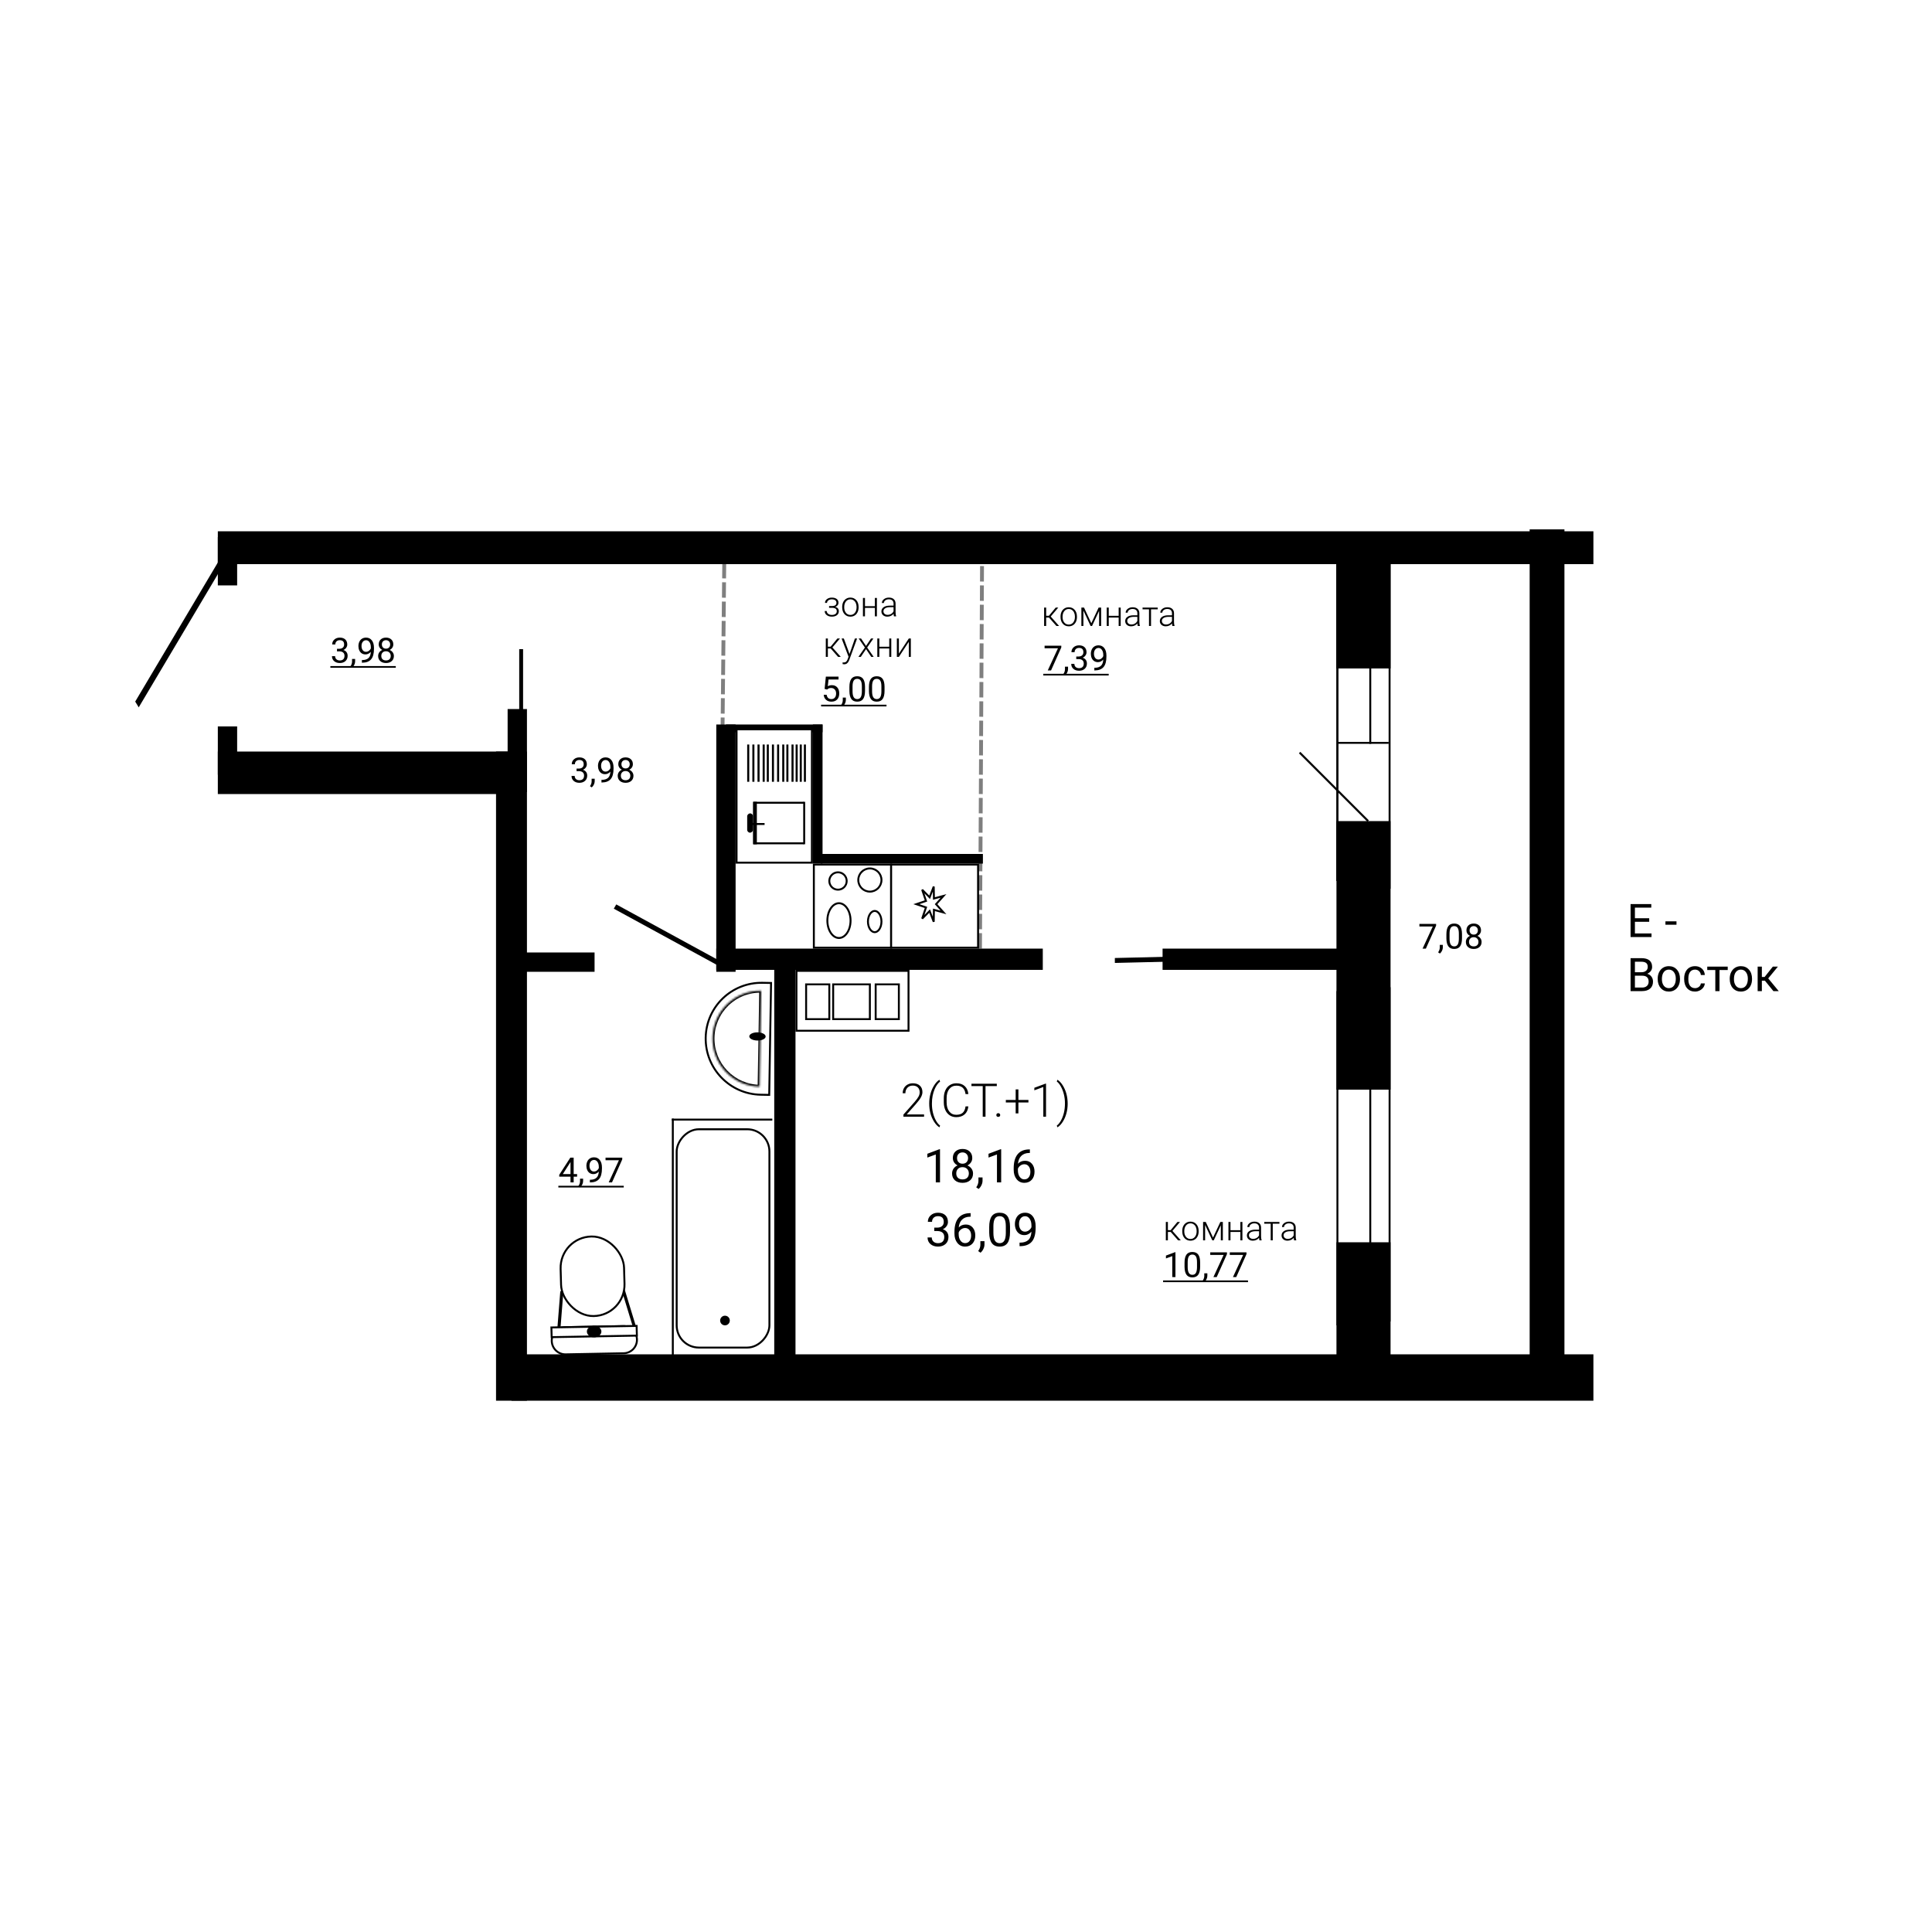 <?xml version="1.0" encoding="UTF-8"?> <svg xmlns="http://www.w3.org/2000/svg" width="1000" height="1000" viewBox="0 0 1000 1000" fill="none"> <rect width="1000" height="1000" fill="white"></rect> <rect x="824.747" y="701" width="24" height="560" transform="rotate(90 824.747 701)" fill="black"></rect> <rect x="264.747" y="389" width="22" height="152" transform="rotate(90 264.747 389)" fill="black"></rect> <rect x="824.747" y="275" width="17" height="712" transform="rotate(90 824.747 275)" fill="black"></rect> <rect x="272.747" y="725" width="16" height="336" transform="rotate(-180 272.747 725)" fill="black"></rect> <rect x="809.747" y="724" width="18" height="450" transform="rotate(-180 809.747 724)" fill="black"></rect> <rect x="691.747" y="643" width="28" height="61" fill="black"></rect> <rect x="691.747" y="425" width="28" height="139" fill="black"></rect> <rect x="691.747" y="281" width="28" height="65" fill="black"></rect> <rect x="307.747" y="493" width="10" height="43" transform="rotate(90 307.747 493)" fill="black"></rect> <rect x="272.747" y="410" width="10" height="43" transform="rotate(-180 272.747 410)" fill="black"></rect> <rect x="122.747" y="303" width="10" height="25" transform="rotate(-180 122.747 303)" fill="black"></rect> <rect x="122.747" y="401" width="10" height="25" transform="rotate(-180 122.747 401)" fill="black"></rect> <rect x="539.747" y="491" width="11" height="169" transform="rotate(90 539.747 491)" fill="black"></rect> <rect x="698.747" y="491" width="11" height="97" transform="rotate(90 698.747 491)" fill="black"></rect> <rect x="411.747" y="714" width="11" height="221" transform="rotate(-180 411.747 714)" fill="black"></rect> <rect x="380.747" y="503" width="10" height="128" transform="rotate(-180 380.747 503)" fill="black"></rect> <rect width="3.5" height="92.263" transform="matrix(-0.52 -0.854 -0.511 0.86 118.95 286.778)" fill="black"></rect> <rect width="1" height="172" transform="matrix(1 1.12401e-07 7.15277e-08 -1 691.747 456)" fill="black"></rect> <rect width="1" height="172" transform="matrix(1 1.12401e-07 7.15277e-08 -1 691.747 456)" fill="black"></rect> <rect width="1" height="173" transform="matrix(1 1.12401e-07 7.15277e-08 -1 718.747 460)" fill="black"></rect> <rect width="1" height="90" transform="matrix(1 1.12401e-07 7.15277e-08 -1 708.747 385)" fill="black"></rect> <rect width="1" height="26" transform="matrix(-1.31134e-07 1 1 9.02612e-08 692.747 384)" fill="black"></rect> <rect width="1.059" height="50.16" transform="matrix(-0.707 0.707 0.707 0.707 673.063 389.156)" fill="black"></rect> <rect width="2" height="49" transform="matrix(-1 0 4.21469e-08 1 270.747 336)" fill="black"></rect> <rect width="1" height="173" transform="matrix(1 1.12401e-07 7.15277e-08 -1 718.747 684)" fill="black"></rect> <rect width="1" height="173" transform="matrix(1 1.12401e-07 7.15277e-08 -1 708.747 682)" fill="black"></rect> <rect width="1" height="173" transform="matrix(1 1.12401e-07 7.15277e-08 -1 691.747 686)" fill="black"></rect> <line opacity="0.5" x1="507.24" y1="490.997" x2="508.298" y2="291.99" stroke="black" stroke-width="2" stroke-dasharray="8 2"></line> <line opacity="0.5" x1="373.863" y1="389.372" x2="374.921" y2="286.692" stroke="black" stroke-width="2" stroke-dasharray="8 2"></line> <rect width="5" height="84" transform="matrix(-1.01106e-07 1 1 1.76873e-07 424.747 442)" fill="black"></rect> <rect width="5" height="72" transform="matrix(-1 0 -8.42937e-08 1 425.747 375)" fill="black"></rect> <rect width="4" height="50" transform="matrix(4.37114e-08 1 1 4.05823e-08 375.747 375)" fill="black"></rect> <ellipse cx="392.065" cy="536.461" rx="2.117" ry="4.234" transform="rotate(90.505 392.065 536.461)" fill="black"></ellipse> <path d="M399.1 508.78L398.147 566.709L393.748 566.627C377.752 566.326 364.998 553.114 365.261 537.118C365.524 521.121 378.705 508.396 394.701 508.697L399.1 508.78Z" stroke="black"></path> <mask id="path-35-inside-1" fill="white"> <path d="M393.156 562.492C389.905 562.431 386.695 561.728 383.712 560.423C380.728 559.118 378.029 557.237 375.767 554.887C373.506 552.537 371.727 549.764 370.532 546.726C369.338 543.689 368.75 540.446 368.804 537.184C368.858 533.921 369.551 530.703 370.845 527.712C372.139 524.722 374.008 522.017 376.345 519.754C378.682 517.49 381.442 515.711 384.467 514.519C387.491 513.327 390.722 512.745 393.973 512.806L393.565 537.649L393.156 562.492Z"></path> </mask> <path d="M393.156 562.492C389.905 562.431 386.695 561.728 383.712 560.423C380.728 559.118 378.029 557.237 375.767 554.887C373.506 552.537 371.727 549.764 370.532 546.726C369.338 543.689 368.75 540.446 368.804 537.184C368.858 533.921 369.551 530.703 370.845 527.712C372.139 524.722 374.008 522.017 376.345 519.754C378.682 517.49 381.442 515.711 384.467 514.519C387.491 513.327 390.722 512.745 393.973 512.806L393.565 537.649L393.156 562.492Z" stroke="black" stroke-width="2" mask="url(#path-35-inside-1)"></path> <circle cx="375.247" cy="683.5" r="2.5" transform="rotate(-180 375.247 683.5)" fill="black"></circle> <rect x="0.5" y="-0.5" width="48" height="113" rx="11.5" transform="matrix(1 2.10387e-07 1.42265e-07 -1 349.747 697)" stroke="black"></rect> <rect width="1" height="125" transform="matrix(1 1.70614e-07 1.76688e-07 -1 347.747 704)" fill="black"></rect> <rect width="1" height="52" transform="matrix(4.37114e-08 1 1 -4.37114e-08 347.747 579)" fill="black"></rect> <path d="M285.588 694.116C285.484 690.234 288.547 687.026 292.43 686.952L322.472 686.376C326.354 686.301 329.587 689.388 329.691 693.27C329.795 697.152 326.732 700.36 322.85 700.434L292.808 701.01C288.925 701.084 285.693 697.998 285.588 694.116Z" fill="white" stroke="black"></path> <rect width="1.6" height="19.439" transform="matrix(-0.997 -0.083 0.079 -0.997 290.073 687.803)" fill="black"></rect> <rect width="1.592" height="19.539" transform="matrix(-0.963 0.271 -0.292 -0.957 329.16 686.53)" fill="black"></rect> <rect x="0.486" y="-0.509" width="5.025" height="44.111" transform="matrix(-0.028 -1 1 -0.018 286.065 692.586)" fill="white" stroke="black"></rect> <rect x="0.514" y="0.491" width="32.833" height="41.178" rx="16.417" transform="matrix(1 -0.018 0.028 1 289.186 639.824)" fill="white" stroke="black"></rect> <ellipse rx="3.759" ry="3.013" transform="matrix(1 -0.018 0.028 1 307.523 689.197)" fill="black"></ellipse> <rect width="2.548" height="62.985" transform="matrix(-0.5 0.866 0.878 0.479 318.975 468.124)" fill="black"></rect> <rect width="2.548" height="62.985" transform="matrix(4.37114e-08 1 1 -0.024 577.045 495.864)" fill="black"></rect> <rect x="470.247" y="502.5" width="31" height="58" transform="rotate(90 470.247 502.5)" fill="white" stroke="black"></rect> <rect x="429.247" y="509.5" width="18" height="12" transform="rotate(90 429.247 509.5)" fill="white" stroke="black"></rect> <rect x="465.247" y="509.5" width="18" height="12" transform="rotate(90 465.247 509.5)" fill="white" stroke="black"></rect> <rect x="450.247" y="509.5" width="18" height="19" transform="rotate(90 450.247 509.5)" fill="white" stroke="black"></rect> <rect x="461.247" y="447.5" width="43" height="40" transform="rotate(90 461.247 447.5)" fill="white" stroke="black"></rect> <path d="M450.247 461.5C446.933 461.5 444.247 458.814 444.247 455.5C444.247 452.186 446.933 449.5 450.247 449.5C453.561 449.5 456.247 452.186 456.247 455.5C456.247 458.814 453.561 461.5 450.247 461.5Z" fill="white"></path> <path d="M450.247 461.5C446.933 461.5 444.247 458.814 444.247 455.5C444.247 452.186 446.933 449.5 450.247 449.5C453.561 449.5 456.247 452.186 456.247 455.5C456.247 458.814 453.561 461.5 450.247 461.5Z" fill="white"></path> <path d="M450.247 461.5C446.933 461.5 444.247 458.814 444.247 455.5C444.247 452.186 446.933 449.5 450.247 449.5C453.561 449.5 456.247 452.186 456.247 455.5C456.247 458.814 453.561 461.5 450.247 461.5Z" fill="white"></path> <path d="M450.247 461.5C446.933 461.5 444.247 458.814 444.247 455.5C444.247 452.186 446.933 449.5 450.247 449.5C453.561 449.5 456.247 452.186 456.247 455.5C456.247 458.814 453.561 461.5 450.247 461.5Z" fill="white"></path> <path d="M450.247 461.5C446.933 461.5 444.247 458.814 444.247 455.5C444.247 452.186 446.933 449.5 450.247 449.5C453.561 449.5 456.247 452.186 456.247 455.5C456.247 458.814 453.561 461.5 450.247 461.5Z" fill="white"></path> <path d="M450.247 461.5C446.933 461.5 444.247 458.814 444.247 455.5C444.247 452.186 446.933 449.5 450.247 449.5C453.561 449.5 456.247 452.186 456.247 455.5C456.247 458.814 453.561 461.5 450.247 461.5Z" stroke="black"></path> <path d="M433.747 460.5C431.262 460.5 429.247 458.485 429.247 456C429.247 453.515 431.262 451.5 433.747 451.5C436.232 451.5 438.247 453.515 438.247 456C438.247 458.485 436.232 460.5 433.747 460.5Z" fill="white"></path> <path d="M433.747 460.5C431.262 460.5 429.247 458.485 429.247 456C429.247 453.515 431.262 451.5 433.747 451.5C436.232 451.5 438.247 453.515 438.247 456C438.247 458.485 436.232 460.5 433.747 460.5Z" fill="white"></path> <path d="M433.747 460.5C431.262 460.5 429.247 458.485 429.247 456C429.247 453.515 431.262 451.5 433.747 451.5C436.232 451.5 438.247 453.515 438.247 456C438.247 458.485 436.232 460.5 433.747 460.5Z" fill="white"></path> <path d="M433.747 460.5C431.262 460.5 429.247 458.485 429.247 456C429.247 453.515 431.262 451.5 433.747 451.5C436.232 451.5 438.247 453.515 438.247 456C438.247 458.485 436.232 460.5 433.747 460.5Z" fill="white"></path> <path d="M433.747 460.5C431.262 460.5 429.247 458.485 429.247 456C429.247 453.515 431.262 451.5 433.747 451.5C436.232 451.5 438.247 453.515 438.247 456C438.247 458.485 436.232 460.5 433.747 460.5Z" fill="white"></path> <path d="M433.747 460.5C431.262 460.5 429.247 458.485 429.247 456C429.247 453.515 431.262 451.5 433.747 451.5C436.232 451.5 438.247 453.515 438.247 456C438.247 458.485 436.232 460.5 433.747 460.5Z" stroke="black"></path> <path d="M452.747 482.5C451.862 482.5 450.999 481.962 450.335 480.965C449.673 479.972 449.247 478.572 449.247 477C449.247 475.428 449.673 474.028 450.335 473.035C450.999 472.038 451.862 471.5 452.747 471.5C453.632 471.5 454.495 472.038 455.159 473.035C455.821 474.028 456.247 475.428 456.247 477C456.247 478.572 455.821 479.972 455.159 480.965C454.495 481.962 453.632 482.5 452.747 482.5Z" fill="white"></path> <path d="M452.747 482.5C451.862 482.5 450.999 481.962 450.335 480.965C449.673 479.972 449.247 478.572 449.247 477C449.247 475.428 449.673 474.028 450.335 473.035C450.999 472.038 451.862 471.5 452.747 471.5C453.632 471.5 454.495 472.038 455.159 473.035C455.821 474.028 456.247 475.428 456.247 477C456.247 478.572 455.821 479.972 455.159 480.965C454.495 481.962 453.632 482.5 452.747 482.5Z" fill="white"></path> <path d="M452.747 482.5C451.862 482.5 450.999 481.962 450.335 480.965C449.673 479.972 449.247 478.572 449.247 477C449.247 475.428 449.673 474.028 450.335 473.035C450.999 472.038 451.862 471.5 452.747 471.5C453.632 471.5 454.495 472.038 455.159 473.035C455.821 474.028 456.247 475.428 456.247 477C456.247 478.572 455.821 479.972 455.159 480.965C454.495 481.962 453.632 482.5 452.747 482.5Z" fill="white"></path> <path d="M452.747 482.5C451.862 482.5 450.999 481.962 450.335 480.965C449.673 479.972 449.247 478.572 449.247 477C449.247 475.428 449.673 474.028 450.335 473.035C450.999 472.038 451.862 471.5 452.747 471.5C453.632 471.5 454.495 472.038 455.159 473.035C455.821 474.028 456.247 475.428 456.247 477C456.247 478.572 455.821 479.972 455.159 480.965C454.495 481.962 453.632 482.5 452.747 482.5Z" fill="white"></path> <path d="M452.747 482.5C451.862 482.5 450.999 481.962 450.335 480.965C449.673 479.972 449.247 478.572 449.247 477C449.247 475.428 449.673 474.028 450.335 473.035C450.999 472.038 451.862 471.5 452.747 471.5C453.632 471.5 454.495 472.038 455.159 473.035C455.821 474.028 456.247 475.428 456.247 477C456.247 478.572 455.821 479.972 455.159 480.965C454.495 481.962 453.632 482.5 452.747 482.5Z" fill="white"></path> <path d="M452.747 482.5C451.862 482.5 450.999 481.962 450.335 480.965C449.673 479.972 449.247 478.572 449.247 477C449.247 475.428 449.673 474.028 450.335 473.035C450.999 472.038 451.862 471.5 452.747 471.5C453.632 471.5 454.495 472.038 455.159 473.035C455.821 474.028 456.247 475.428 456.247 477C456.247 478.572 455.821 479.972 455.159 480.965C454.495 481.962 453.632 482.5 452.747 482.5Z" stroke="black"></path> <path d="M434.247 485.5C432.665 485.5 431.178 484.563 430.064 482.935C428.951 481.309 428.247 479.036 428.247 476.5C428.247 473.964 428.951 471.691 430.064 470.065C431.178 468.437 432.665 467.5 434.247 467.5C435.829 467.5 437.317 468.437 438.431 470.065C439.543 471.691 440.247 473.964 440.247 476.5C440.247 479.036 439.543 481.309 438.431 482.935C437.317 484.563 435.829 485.5 434.247 485.5Z" fill="white"></path> <path d="M434.247 485.5C432.665 485.5 431.178 484.563 430.064 482.935C428.951 481.309 428.247 479.036 428.247 476.5C428.247 473.964 428.951 471.691 430.064 470.065C431.178 468.437 432.665 467.5 434.247 467.5C435.829 467.5 437.317 468.437 438.431 470.065C439.543 471.691 440.247 473.964 440.247 476.5C440.247 479.036 439.543 481.309 438.431 482.935C437.317 484.563 435.829 485.5 434.247 485.5Z" fill="white"></path> <path d="M434.247 485.5C432.665 485.5 431.178 484.563 430.064 482.935C428.951 481.309 428.247 479.036 428.247 476.5C428.247 473.964 428.951 471.691 430.064 470.065C431.178 468.437 432.665 467.5 434.247 467.5C435.829 467.5 437.317 468.437 438.431 470.065C439.543 471.691 440.247 473.964 440.247 476.5C440.247 479.036 439.543 481.309 438.431 482.935C437.317 484.563 435.829 485.5 434.247 485.5Z" fill="white"></path> <path d="M434.247 485.5C432.665 485.5 431.178 484.563 430.064 482.935C428.951 481.309 428.247 479.036 428.247 476.5C428.247 473.964 428.951 471.691 430.064 470.065C431.178 468.437 432.665 467.5 434.247 467.5C435.829 467.5 437.317 468.437 438.431 470.065C439.543 471.691 440.247 473.964 440.247 476.5C440.247 479.036 439.543 481.309 438.431 482.935C437.317 484.563 435.829 485.5 434.247 485.5Z" fill="white"></path> <path d="M434.247 485.5C432.665 485.5 431.178 484.563 430.064 482.935C428.951 481.309 428.247 479.036 428.247 476.5C428.247 473.964 428.951 471.691 430.064 470.065C431.178 468.437 432.665 467.5 434.247 467.5C435.829 467.5 437.317 468.437 438.431 470.065C439.543 471.691 440.247 473.964 440.247 476.5C440.247 479.036 439.543 481.309 438.431 482.935C437.317 484.563 435.829 485.5 434.247 485.5Z" fill="white"></path> <path d="M434.247 485.5C432.665 485.5 431.178 484.563 430.064 482.935C428.951 481.309 428.247 479.036 428.247 476.5C428.247 473.964 428.951 471.691 430.064 470.065C431.178 468.437 432.665 467.5 434.247 467.5C435.829 467.5 437.317 468.437 438.431 470.065C439.543 471.691 440.247 473.964 440.247 476.5C440.247 479.036 439.543 481.309 438.431 482.935C437.317 484.563 435.829 485.5 434.247 485.5Z" stroke="black"></path> <rect x="381.247" y="446.5" width="69" height="39" transform="rotate(-90 381.247 446.5)" fill="white" stroke="black"></rect> <rect x="391.747" y="437" width="2" height="22" transform="rotate(-180 391.747 437)" fill="black"></rect> <rect x="386.747" y="431" width="10" height="3" rx="1.5" transform="rotate(-90 386.747 431)" fill="black"></rect> <rect x="388.747" y="427" width="1" height="7" transform="rotate(-90 388.747 427)" fill="black"></rect> <path d="M387.814 404.649L387.814 385.357L386.747 385.357L386.747 404.649L387.814 404.649Z" fill="black"></path> <path d="M390.48 404.649L390.48 385.357L389.414 385.357L389.414 404.649L390.48 404.649Z" fill="black"></path> <path d="M393.147 404.649L393.147 385.357L392.08 385.357L392.08 404.649L393.147 404.649Z" fill="black"></path> <path d="M395.814 404.649L395.814 385.357L394.747 385.357L394.747 404.649L395.814 404.649Z" fill="black"></path> <path d="M397.947 404.649L397.947 385.357L396.88 385.357L396.88 404.649L397.947 404.649Z" fill="black"></path> <path d="M400.614 404.649L400.614 385.357L399.547 385.357L399.547 404.649L400.614 404.649Z" fill="black"></path> <path d="M403.28 404.649L403.28 385.357L402.214 385.357L402.214 404.649L403.28 404.649Z" fill="black"></path> <path d="M405.947 404.649L405.947 385.357L404.88 385.357L404.88 404.649L405.947 404.649Z" fill="black"></path> <path d="M408.08 404.649L408.08 385.357L407.014 385.357L407.014 404.649L408.08 404.649Z" fill="black"></path> <path d="M410.747 404.649L410.747 385.357L409.68 385.357L409.68 404.649L410.747 404.649Z" fill="black"></path> <path d="M412.88 404.649L412.88 385.357L411.814 385.357L411.814 404.649L412.88 404.649Z" fill="black"></path> <path d="M415.014 404.649L415.014 385.357L413.947 385.357L413.947 404.649L415.014 404.649Z" fill="black"></path> <path d="M417.147 404.649L417.147 385.357L416.08 385.357L416.08 404.649L417.147 404.649Z" fill="black"></path> <rect x="416.747" y="437" width="1" height="22" transform="rotate(-180 416.747 437)" fill="black"></rect> <rect x="390" y="437" width="1" height="26" transform="rotate(-90 390 437)" fill="black"></rect> <rect x="390" y="416" width="1" height="26" transform="rotate(-90 390 416)" fill="black"></rect> <rect x="461.247" y="447.5" width="45" height="43" fill="white" stroke="black"></rect> <path d="M479.123 465.85L477.311 460.522L480.626 463.882L481.171 464.435L481.449 463.71L483.295 458.889L483.391 464.425L483.402 465.068L484.022 464.899L488.352 463.721L484.813 467.666L484.513 468L484.813 468.334L488.352 472.279L484.022 471.101L483.402 470.932L483.391 471.575L483.295 477.111L481.449 472.29L481.171 471.565L480.626 472.118L477.311 475.478L479.123 470.15L479.285 469.675L478.809 469.515L474.313 468L478.809 466.485L479.285 466.325L479.123 465.85Z" fill="white" stroke="black"></path> <path d="M432.943 312.004C432.943 311.43 432.729 310.987 432.302 310.677C431.874 310.366 431.285 310.211 430.535 310.211C429.855 310.211 429.272 310.387 428.786 310.738C428.306 311.084 428.065 311.523 428.065 312.057L427.02 312.057C427.02 311.266 427.356 310.612 428.03 310.097C428.71 309.581 429.545 309.323 430.535 309.323C431.625 309.323 432.475 309.558 433.084 310.026C433.693 310.495 433.998 311.16 433.998 312.021C433.998 312.479 433.857 312.892 433.576 313.261C433.295 313.63 432.885 313.917 432.346 314.122C433.564 314.456 434.174 315.212 434.174 316.39C434.174 317.245 433.843 317.922 433.181 318.42C432.519 318.918 431.64 319.167 430.544 319.167C429.483 319.167 428.604 318.9 427.907 318.367C427.21 317.834 426.861 317.137 426.861 316.275L427.916 316.275C427.916 316.85 428.168 317.33 428.672 317.717C429.182 318.098 429.806 318.288 430.544 318.288C431.347 318.288 431.974 318.121 432.425 317.787C432.882 317.447 433.11 316.987 433.11 316.407C433.11 315.769 432.902 315.309 432.486 315.027C432.07 314.746 431.435 314.605 430.579 314.605L429.129 314.605L429.129 313.691L430.755 313.691C432.214 313.656 432.943 313.094 432.943 312.004ZM435.914 314.104C435.914 313.19 436.09 312.367 436.441 311.635C436.799 310.902 437.3 310.334 437.944 309.93C438.595 309.52 439.33 309.314 440.15 309.314C441.416 309.314 442.441 309.76 443.227 310.65C444.012 311.535 444.404 312.71 444.404 314.175L444.404 314.395C444.404 315.314 444.226 316.144 443.868 316.882C443.517 317.614 443.019 318.18 442.374 318.578C441.729 318.977 440.994 319.176 440.168 319.176C438.908 319.176 437.883 318.733 437.092 317.849C436.307 316.958 435.914 315.78 435.914 314.315L435.914 314.104ZM436.969 314.395C436.969 315.531 437.262 316.466 437.848 317.198C438.439 317.925 439.213 318.288 440.168 318.288C441.117 318.288 441.885 317.925 442.471 317.198C443.062 316.466 443.358 315.502 443.358 314.307L443.358 314.104C443.358 313.378 443.224 312.713 442.954 312.109C442.685 311.506 442.307 311.04 441.82 310.712C441.334 310.378 440.777 310.211 440.15 310.211C439.213 310.211 438.448 310.58 437.856 311.318C437.265 312.051 436.969 313.012 436.969 314.201L436.969 314.395ZM453.888 319L452.833 319L452.833 314.641L447.709 314.641L447.709 319L446.654 319L446.654 309.49L447.709 309.49L447.709 313.753L452.833 313.753L452.833 309.49L453.888 309.49L453.888 319ZM462.712 319C462.606 318.701 462.539 318.259 462.51 317.673C462.141 318.153 461.669 318.525 461.095 318.789C460.526 319.047 459.923 319.176 459.284 319.176C458.37 319.176 457.629 318.921 457.061 318.411C456.498 317.901 456.217 317.257 456.217 316.478C456.217 315.552 456.601 314.819 457.368 314.28C458.142 313.741 459.217 313.472 460.594 313.472L462.501 313.472L462.501 312.391C462.501 311.711 462.29 311.178 461.868 310.791C461.452 310.398 460.843 310.202 460.04 310.202C459.308 310.202 458.701 310.39 458.221 310.765C457.74 311.14 457.5 311.591 457.5 312.118L456.445 312.109C456.445 311.354 456.797 310.7 457.5 310.149C458.203 309.593 459.067 309.314 460.093 309.314C461.153 309.314 461.988 309.581 462.598 310.114C463.213 310.642 463.529 311.38 463.547 312.329L463.547 316.829C463.547 317.749 463.644 318.437 463.837 318.895L463.837 319L462.712 319ZM459.407 318.244C460.11 318.244 460.737 318.074 461.288 317.734C461.845 317.395 462.249 316.94 462.501 316.372L462.501 314.28L460.62 314.28C459.571 314.292 458.751 314.485 458.159 314.86C457.567 315.229 457.271 315.739 457.271 316.39C457.271 316.923 457.468 317.365 457.86 317.717C458.259 318.068 458.774 318.244 459.407 318.244ZM429.955 335.641L428.496 335.641L428.496 340L427.433 340L427.433 330.49L428.496 330.49L428.496 334.709L429.937 334.709L433.427 330.49L434.754 330.49L430.852 335.104L435.185 340L433.796 340L429.955 335.641ZM439.72 338.488L442.497 330.49L443.631 330.49L439.57 341.617L439.359 342.109C438.838 343.264 438.032 343.841 436.942 343.841C436.69 343.841 436.421 343.8 436.134 343.718L436.125 342.848L436.67 342.9C437.186 342.9 437.602 342.771 437.918 342.514C438.24 342.262 438.513 341.825 438.735 341.204L439.201 339.921L435.615 330.49L436.767 330.49L439.72 338.488ZM448.254 334.349L450.82 330.49L452.068 330.49L448.843 335.157L452.209 340L450.97 340L448.263 335.975L445.556 340L444.316 340L447.674 335.157L444.448 330.49L445.687 330.49L448.254 334.349ZM461.323 340L460.269 340L460.269 335.641L455.145 335.641L455.145 340L454.09 340L454.09 330.49L455.145 330.49L455.145 334.753L460.269 334.753L460.269 330.49L461.323 330.49L461.323 340ZM470.394 330.49L471.448 330.49L471.448 340L470.394 340L470.394 332.187L465.261 340L464.215 340L464.215 330.49L465.261 330.49L465.261 338.312L470.394 330.49Z" fill="black"></path> <path d="M426.811 356.584L427.461 350.203L434.018 350.203L434.018 351.706L428.841 351.706L428.454 355.195C429.081 354.826 429.793 354.642 430.59 354.642C431.756 354.642 432.682 355.028 433.367 355.802C434.053 356.569 434.396 357.609 434.396 358.922C434.396 360.24 434.038 361.28 433.323 362.042C432.614 362.798 431.621 363.176 430.344 363.176C429.213 363.176 428.29 362.862 427.575 362.235C426.86 361.608 426.453 360.741 426.354 359.634L427.892 359.634C427.991 360.366 428.252 360.92 428.674 361.295C429.096 361.664 429.652 361.849 430.344 361.849C431.1 361.849 431.691 361.591 432.119 361.075C432.553 360.56 432.77 359.848 432.77 358.939C432.77 358.084 432.535 357.398 432.066 356.883C431.604 356.361 430.985 356.101 430.212 356.101C429.503 356.101 428.946 356.256 428.542 356.566L428.111 356.918L426.811 356.584ZM436.285 365.549L435.362 364.916C435.913 364.148 436.2 363.357 436.224 362.543L436.224 361.075L437.814 361.075L437.814 362.35C437.814 362.941 437.668 363.533 437.375 364.125C437.088 364.717 436.725 365.191 436.285 365.549ZM447.729 357.542C447.729 359.446 447.403 360.861 446.753 361.787C446.103 362.713 445.086 363.176 443.703 363.176C442.338 363.176 441.327 362.725 440.671 361.822C440.015 360.914 439.675 359.561 439.651 357.762L439.651 355.591C439.651 353.71 439.977 352.312 440.627 351.398C441.277 350.484 442.297 350.027 443.686 350.027C445.062 350.027 446.076 350.47 446.727 351.354C447.377 352.233 447.711 353.593 447.729 355.433L447.729 357.542ZM446.103 355.318C446.103 353.941 445.909 352.939 445.522 352.312C445.136 351.68 444.523 351.363 443.686 351.363C442.854 351.363 442.247 351.677 441.866 352.304C441.485 352.931 441.289 353.895 441.277 355.195L441.277 357.797C441.277 359.18 441.477 360.202 441.875 360.864C442.279 361.521 442.889 361.849 443.703 361.849C444.506 361.849 445.101 361.538 445.487 360.917C445.88 360.296 446.085 359.317 446.103 357.981L446.103 355.318ZM457.836 357.542C457.836 359.446 457.511 360.861 456.86 361.787C456.21 362.713 455.193 363.176 453.811 363.176C452.445 363.176 451.435 362.725 450.778 361.822C450.122 360.914 449.782 359.561 449.759 357.762L449.759 355.591C449.759 353.71 450.084 352.312 450.734 351.398C451.385 350.484 452.404 350.027 453.793 350.027C455.17 350.027 456.184 350.47 456.834 351.354C457.484 352.233 457.818 353.593 457.836 355.433L457.836 357.542ZM456.21 355.318C456.21 353.941 456.017 352.939 455.63 352.312C455.243 351.68 454.631 351.363 453.793 351.363C452.961 351.363 452.354 351.677 451.974 352.304C451.593 352.931 451.396 353.895 451.385 355.195L451.385 357.797C451.385 359.18 451.584 360.202 451.982 360.864C452.387 361.521 452.996 361.849 453.811 361.849C454.613 361.849 455.208 361.538 455.595 360.917C455.987 360.296 456.192 359.317 456.21 357.981L456.21 355.318Z" fill="black"></path> <path d="M425 364.758L458.855 364.758L458.855 365.637L425 365.637L425 364.758Z" fill="black"></path> <path d="M174.428 335.811L175.649 335.811C176.417 335.799 177.021 335.597 177.46 335.204C177.899 334.812 178.119 334.281 178.119 333.613C178.119 332.113 177.372 331.363 175.878 331.363C175.175 331.363 174.612 331.565 174.19 331.97C173.774 332.368 173.566 332.898 173.566 333.561L171.94 333.561C171.94 332.547 172.31 331.706 173.048 331.038C173.792 330.364 174.735 330.027 175.878 330.027C177.085 330.027 178.031 330.347 178.717 330.985C179.402 331.624 179.745 332.512 179.745 333.648C179.745 334.205 179.563 334.744 179.2 335.266C178.843 335.787 178.354 336.177 177.732 336.435C178.436 336.657 178.978 337.026 179.358 337.542C179.745 338.058 179.938 338.687 179.938 339.432C179.938 340.58 179.563 341.491 178.813 342.165C178.063 342.839 177.088 343.176 175.887 343.176C174.686 343.176 173.707 342.851 172.951 342.2C172.201 341.55 171.826 340.691 171.826 339.625L173.461 339.625C173.461 340.299 173.681 340.838 174.12 341.242C174.56 341.646 175.148 341.849 175.887 341.849C176.672 341.849 177.272 341.644 177.688 341.233C178.104 340.823 178.312 340.234 178.312 339.467C178.312 338.723 178.084 338.151 177.627 337.753C177.17 337.354 176.511 337.149 175.649 337.138L174.428 337.138L174.428 335.811ZM182.285 345.549L181.362 344.916C181.913 344.148 182.2 343.357 182.224 342.543L182.224 341.075L183.814 341.075L183.814 342.35C183.814 342.941 183.668 343.533 183.375 344.125C183.088 344.717 182.725 345.191 182.285 345.549ZM191.936 337.375C191.596 337.779 191.188 338.104 190.714 338.351C190.245 338.597 189.729 338.72 189.167 338.72C188.429 338.72 187.784 338.538 187.233 338.175C186.688 337.812 186.267 337.302 185.968 336.646C185.669 335.983 185.52 335.254 185.52 334.457C185.52 333.602 185.681 332.831 186.003 332.146C186.331 331.46 186.794 330.936 187.392 330.572C187.989 330.209 188.687 330.027 189.483 330.027C190.749 330.027 191.745 330.502 192.472 331.451C193.204 332.395 193.57 333.684 193.57 335.318L193.57 335.793C193.57 338.283 193.078 340.103 192.094 341.251C191.109 342.394 189.624 342.979 187.638 343.009L187.321 343.009L187.321 341.638L187.664 341.638C189.006 341.614 190.037 341.266 190.758 340.592C191.479 339.912 191.871 338.84 191.936 337.375ZM189.431 337.375C189.976 337.375 190.477 337.208 190.934 336.874C191.396 336.54 191.733 336.127 191.944 335.635L191.944 334.984C191.944 333.918 191.713 333.051 191.25 332.383C190.787 331.715 190.201 331.381 189.492 331.381C188.777 331.381 188.203 331.656 187.77 332.207C187.336 332.752 187.119 333.473 187.119 334.369C187.119 335.242 187.327 335.963 187.743 336.531C188.165 337.094 188.728 337.375 189.431 337.375ZM203.572 333.543C203.572 334.182 203.402 334.75 203.062 335.248C202.729 335.746 202.274 336.136 201.7 336.417C202.368 336.704 202.896 337.123 203.282 337.674C203.675 338.225 203.871 338.849 203.871 339.546C203.871 340.653 203.496 341.535 202.746 342.191C202.002 342.848 201.021 343.176 199.802 343.176C198.571 343.176 197.584 342.848 196.84 342.191C196.102 341.529 195.732 340.647 195.732 339.546C195.732 338.854 195.92 338.23 196.295 337.674C196.676 337.117 197.2 336.695 197.868 336.408C197.3 336.127 196.852 335.737 196.523 335.239C196.195 334.741 196.031 334.176 196.031 333.543C196.031 332.465 196.377 331.609 197.068 330.977C197.76 330.344 198.671 330.027 199.802 330.027C200.927 330.027 201.835 330.344 202.526 330.977C203.224 331.609 203.572 332.465 203.572 333.543ZM202.245 339.511C202.245 338.796 202.017 338.213 201.56 337.762C201.108 337.311 200.517 337.085 199.784 337.085C199.052 337.085 198.463 337.308 198.018 337.753C197.578 338.198 197.358 338.784 197.358 339.511C197.358 340.237 197.572 340.809 198 341.225C198.434 341.641 199.034 341.849 199.802 341.849C200.563 341.849 201.161 341.641 201.595 341.225C202.028 340.803 202.245 340.231 202.245 339.511ZM199.802 331.363C199.163 331.363 198.645 331.562 198.246 331.961C197.854 332.354 197.657 332.89 197.657 333.569C197.657 334.22 197.851 334.747 198.237 335.151C198.63 335.55 199.151 335.749 199.802 335.749C200.452 335.749 200.971 335.55 201.357 335.151C201.75 334.747 201.946 334.22 201.946 333.569C201.946 332.919 201.744 332.389 201.34 331.979C200.936 331.568 200.423 331.363 199.802 331.363Z" fill="black"></path> <path d="M171 344.758L204.855 344.758L204.855 345.637L171 345.637L171 344.758Z" fill="black"></path> <path d="M542.955 319.641L541.496 319.641L541.496 324L540.433 324L540.433 314.49L541.496 314.49L541.496 318.709L542.937 318.709L546.427 314.49L547.754 314.49L543.852 319.104L548.185 324L546.796 324L542.955 319.641ZM548.932 319.104C548.932 318.19 549.107 317.367 549.459 316.635C549.816 315.902 550.317 315.334 550.962 314.93C551.612 314.52 552.348 314.314 553.168 314.314C554.434 314.314 555.459 314.76 556.244 315.65C557.029 316.535 557.422 317.71 557.422 319.175L557.422 319.395C557.422 320.314 557.243 321.144 556.886 321.882C556.534 322.614 556.036 323.18 555.392 323.578C554.747 323.977 554.012 324.176 553.186 324.176C551.926 324.176 550.9 323.733 550.109 322.849C549.324 321.958 548.932 320.78 548.932 319.315L548.932 319.104ZM549.986 319.395C549.986 320.531 550.279 321.466 550.865 322.198C551.457 322.925 552.23 323.288 553.186 323.288C554.135 323.288 554.902 322.925 555.488 322.198C556.08 321.466 556.376 320.502 556.376 319.307L556.376 319.104C556.376 318.378 556.241 317.713 555.972 317.109C555.702 316.506 555.324 316.04 554.838 315.712C554.352 315.378 553.795 315.211 553.168 315.211C552.23 315.211 551.466 315.58 550.874 316.318C550.282 317.051 549.986 318.012 549.986 319.201L549.986 319.395ZM564.866 322.576L568.646 314.49L569.946 314.49L569.946 324L568.892 324L568.892 316.195L565.235 324L564.488 324L560.762 316.02L560.762 324L559.716 324L559.716 314.49L561.096 314.49L564.866 322.576ZM580.071 324L579.017 324L579.017 319.641L573.893 319.641L573.893 324L572.838 324L572.838 314.49L573.893 314.49L573.893 318.753L579.017 318.753L579.017 314.49L580.071 314.49L580.071 324ZM588.896 324C588.79 323.701 588.723 323.259 588.693 322.673C588.324 323.153 587.853 323.525 587.278 323.789C586.71 324.047 586.106 324.176 585.468 324.176C584.554 324.176 583.812 323.921 583.244 323.411C582.682 322.901 582.4 322.257 582.4 321.478C582.4 320.552 582.784 319.819 583.552 319.28C584.325 318.741 585.4 318.472 586.777 318.472L588.685 318.472L588.685 317.391C588.685 316.711 588.474 316.178 588.052 315.791C587.636 315.398 587.026 315.202 586.224 315.202C585.491 315.202 584.885 315.39 584.404 315.765C583.924 316.14 583.684 316.591 583.684 317.118L582.629 317.109C582.629 316.354 582.98 315.7 583.684 315.149C584.387 314.593 585.251 314.314 586.276 314.314C587.337 314.314 588.172 314.581 588.781 315.114C589.396 315.642 589.713 316.38 589.73 317.329L589.73 321.829C589.73 322.749 589.827 323.437 590.021 323.895L590.021 324L588.896 324ZM585.591 323.244C586.294 323.244 586.921 323.074 587.472 322.734C588.028 322.395 588.433 321.94 588.685 321.372L588.685 319.28L586.804 319.28C585.755 319.292 584.935 319.485 584.343 319.86C583.751 320.229 583.455 320.739 583.455 321.39C583.455 321.923 583.651 322.365 584.044 322.717C584.442 323.068 584.958 323.244 585.591 323.244ZM599.231 315.387L595.769 315.387L595.769 324L594.714 324L594.714 315.387L591.383 315.387L591.383 314.49L599.231 314.49L599.231 315.387ZM606.825 324C606.72 323.701 606.652 323.259 606.623 322.673C606.254 323.153 605.782 323.525 605.208 323.789C604.64 324.047 604.036 324.176 603.397 324.176C602.483 324.176 601.742 323.921 601.174 323.411C600.611 322.901 600.33 322.257 600.33 321.478C600.33 320.552 600.714 319.819 601.481 319.28C602.255 318.741 603.33 318.472 604.707 318.472L606.614 318.472L606.614 317.391C606.614 316.711 606.403 316.178 605.981 315.791C605.565 315.398 604.956 315.202 604.153 315.202C603.421 315.202 602.814 315.39 602.334 315.765C601.854 316.14 601.613 316.591 601.613 317.118L600.559 317.109C600.559 316.354 600.91 315.7 601.613 315.149C602.316 314.593 603.181 314.314 604.206 314.314C605.267 314.314 606.102 314.581 606.711 315.114C607.326 315.642 607.643 316.38 607.66 317.329L607.66 321.829C607.66 322.749 607.757 323.437 607.95 323.895L607.95 324L606.825 324ZM603.521 323.244C604.224 323.244 604.851 323.074 605.401 322.734C605.958 322.395 606.362 321.94 606.614 321.372L606.614 319.28L604.733 319.28C603.685 319.292 602.864 319.485 602.272 319.86C601.681 320.229 601.385 320.739 601.385 321.39C601.385 321.923 601.581 322.365 601.974 322.717C602.372 323.068 602.888 323.244 603.521 323.244Z" fill="black"></path> <path d="M605.955 637.641L604.496 637.641L604.496 642L603.433 642L603.433 632.49L604.496 632.49L604.496 636.709L605.937 636.709L609.427 632.49L610.754 632.49L606.852 637.104L611.185 642L609.796 642L605.955 637.641ZM611.932 637.104C611.932 636.19 612.107 635.367 612.459 634.635C612.816 633.902 613.317 633.334 613.962 632.93C614.612 632.52 615.348 632.314 616.168 632.314C617.434 632.314 618.459 632.76 619.244 633.65C620.029 634.535 620.422 635.71 620.422 637.175L620.422 637.395C620.422 638.314 620.243 639.144 619.886 639.882C619.534 640.614 619.036 641.18 618.392 641.578C617.747 641.977 617.012 642.176 616.186 642.176C614.926 642.176 613.9 641.733 613.109 640.849C612.324 639.958 611.932 638.78 611.932 637.315L611.932 637.104ZM612.986 637.395C612.986 638.531 613.279 639.466 613.865 640.198C614.457 640.925 615.23 641.288 616.186 641.288C617.135 641.288 617.902 640.925 618.488 640.198C619.08 639.466 619.376 638.502 619.376 637.307L619.376 637.104C619.376 636.378 619.241 635.713 618.972 635.109C618.702 634.506 618.324 634.04 617.838 633.712C617.352 633.378 616.795 633.211 616.168 633.211C615.23 633.211 614.466 633.58 613.874 634.318C613.282 635.051 612.986 636.012 612.986 637.201L612.986 637.395ZM627.866 640.576L631.646 632.49L632.946 632.49L632.946 642L631.892 642L631.892 634.195L628.235 642L627.488 642L623.762 634.02L623.762 642L622.716 642L622.716 632.49L624.096 632.49L627.866 640.576ZM643.071 642L642.017 642L642.017 637.641L636.893 637.641L636.893 642L635.838 642L635.838 632.49L636.893 632.49L636.893 636.753L642.017 636.753L642.017 632.49L643.071 632.49L643.071 642ZM651.896 642C651.79 641.701 651.723 641.259 651.693 640.673C651.324 641.153 650.853 641.525 650.278 641.789C649.71 642.047 649.106 642.176 648.468 642.176C647.554 642.176 646.812 641.921 646.244 641.411C645.682 640.901 645.4 640.257 645.4 639.478C645.4 638.552 645.784 637.819 646.552 637.28C647.325 636.741 648.4 636.472 649.777 636.472L651.685 636.472L651.685 635.391C651.685 634.711 651.474 634.178 651.052 633.791C650.636 633.398 650.026 633.202 649.224 633.202C648.491 633.202 647.885 633.39 647.404 633.765C646.924 634.14 646.684 634.591 646.684 635.118L645.629 635.109C645.629 634.354 645.98 633.7 646.684 633.149C647.387 632.593 648.251 632.314 649.276 632.314C650.337 632.314 651.172 632.581 651.781 633.114C652.396 633.642 652.713 634.38 652.73 635.329L652.73 639.829C652.73 640.749 652.827 641.437 653.021 641.895L653.021 642L651.896 642ZM648.591 641.244C649.294 641.244 649.921 641.074 650.472 640.734C651.028 640.395 651.433 639.94 651.685 639.372L651.685 637.28L649.804 637.28C648.755 637.292 647.935 637.485 647.343 637.86C646.751 638.229 646.455 638.739 646.455 639.39C646.455 639.923 646.651 640.365 647.044 640.717C647.442 641.068 647.958 641.244 648.591 641.244ZM662.231 633.387L658.769 633.387L658.769 642L657.714 642L657.714 633.387L654.383 633.387L654.383 632.49L662.231 632.49L662.231 633.387ZM669.825 642C669.72 641.701 669.652 641.259 669.623 640.673C669.254 641.153 668.782 641.525 668.208 641.789C667.64 642.047 667.036 642.176 666.397 642.176C665.483 642.176 664.742 641.921 664.174 641.411C663.611 640.901 663.33 640.257 663.33 639.478C663.33 638.552 663.714 637.819 664.481 637.28C665.255 636.741 666.33 636.472 667.707 636.472L669.614 636.472L669.614 635.391C669.614 634.711 669.403 634.178 668.981 633.791C668.565 633.398 667.956 633.202 667.153 633.202C666.421 633.202 665.814 633.39 665.334 633.765C664.854 634.14 664.613 634.591 664.613 635.118L663.559 635.109C663.559 634.354 663.91 633.7 664.613 633.149C665.316 632.593 666.181 632.314 667.206 632.314C668.267 632.314 669.102 632.581 669.711 633.114C670.326 633.642 670.643 634.38 670.66 635.329L670.66 639.829C670.66 640.749 670.757 641.437 670.95 641.895L670.95 642L669.825 642ZM666.521 641.244C667.224 641.244 667.851 641.074 668.401 640.734C668.958 640.395 669.362 639.94 669.614 639.372L669.614 637.28L667.733 637.28C666.685 637.292 665.864 637.485 665.272 637.86C664.681 638.229 664.385 638.739 664.385 639.39C664.385 639.923 664.581 640.365 664.974 640.717C665.372 641.068 665.888 641.244 666.521 641.244Z" fill="black"></path> <path d="M608.407 661L606.772 661L606.772 650.163L603.494 651.367L603.494 649.891L608.152 648.142L608.407 648.142L608.407 661ZM621.195 655.542C621.195 657.446 620.87 658.861 620.22 659.787C619.569 660.713 618.553 661.176 617.17 661.176C615.805 661.176 614.794 660.725 614.138 659.822C613.481 658.914 613.142 657.561 613.118 655.762L613.118 653.591C613.118 651.71 613.443 650.312 614.094 649.398C614.744 648.484 615.764 648.027 617.152 648.027C618.529 648.027 619.543 648.47 620.193 649.354C620.844 650.233 621.178 651.593 621.195 653.433L621.195 655.542ZM619.569 653.318C619.569 651.941 619.376 650.939 618.989 650.312C618.603 649.68 617.99 649.363 617.152 649.363C616.32 649.363 615.714 649.677 615.333 650.304C614.952 650.931 614.756 651.895 614.744 653.195L614.744 655.797C614.744 657.18 614.943 658.202 615.342 658.864C615.746 659.521 616.355 659.849 617.17 659.849C617.973 659.849 618.567 659.538 618.954 658.917C619.347 658.296 619.552 657.317 619.569 655.981L619.569 653.318ZM623.393 663.549L622.47 662.916C623.021 662.148 623.308 661.357 623.331 660.543L623.331 659.075L624.922 659.075L624.922 660.35C624.922 660.941 624.775 661.533 624.482 662.125C624.195 662.717 623.832 663.191 623.393 663.549ZM635.073 649.117L629.773 661L628.068 661L633.351 649.539L626.425 649.539L626.425 648.203L635.073 648.203L635.073 649.117ZM645.181 649.117L639.881 661L638.176 661L643.458 649.539L636.532 649.539L636.532 648.203L645.181 648.203L645.181 649.117Z" fill="black"></path> <path d="M602 662.758L645.963 662.758L645.963 663.637L602 663.637L602 662.758Z" fill="black"></path> <path d="M549.325 335.117L544.025 347L542.32 347L547.603 335.539L540.677 335.539L540.677 334.203L549.325 334.203L549.325 335.117ZM551.285 349.549L550.362 348.916C550.913 348.148 551.2 347.357 551.224 346.543L551.224 345.075L552.814 345.075L552.814 346.35C552.814 346.941 552.668 347.533 552.375 348.125C552.088 348.717 551.725 349.191 551.285 349.549ZM557.068 339.811L558.29 339.811C559.058 339.799 559.661 339.597 560.101 339.204C560.54 338.812 560.76 338.281 560.76 337.613C560.76 336.113 560.013 335.363 558.519 335.363C557.815 335.363 557.253 335.565 556.831 335.97C556.415 336.368 556.207 336.898 556.207 337.561L554.581 337.561C554.581 336.547 554.95 335.706 555.688 335.038C556.433 334.364 557.376 334.027 558.519 334.027C559.726 334.027 560.672 334.347 561.357 334.985C562.043 335.624 562.386 336.512 562.386 337.648C562.386 338.205 562.204 338.744 561.841 339.266C561.483 339.787 560.994 340.177 560.373 340.435C561.076 340.657 561.618 341.026 561.999 341.542C562.386 342.058 562.579 342.687 562.579 343.432C562.579 344.58 562.204 345.491 561.454 346.165C560.704 346.839 559.729 347.176 558.527 347.176C557.326 347.176 556.348 346.851 555.592 346.2C554.842 345.55 554.467 344.691 554.467 343.625L556.102 343.625C556.102 344.299 556.321 344.838 556.761 345.242C557.2 345.646 557.789 345.849 558.527 345.849C559.312 345.849 559.913 345.644 560.329 345.233C560.745 344.823 560.953 344.234 560.953 343.467C560.953 342.723 560.725 342.151 560.268 341.753C559.811 341.354 559.151 341.149 558.29 341.138L557.068 341.138L557.068 339.811ZM571.043 341.375C570.703 341.779 570.296 342.104 569.821 342.351C569.353 342.597 568.837 342.72 568.274 342.72C567.536 342.72 566.892 342.538 566.341 342.175C565.796 341.812 565.374 341.302 565.075 340.646C564.776 339.983 564.627 339.254 564.627 338.457C564.627 337.602 564.788 336.831 565.11 336.146C565.438 335.46 565.901 334.936 566.499 334.572C567.097 334.209 567.794 334.027 568.591 334.027C569.856 334.027 570.853 334.502 571.579 335.451C572.312 336.395 572.678 337.684 572.678 339.318L572.678 339.793C572.678 342.283 572.186 344.103 571.201 345.251C570.217 346.394 568.731 346.979 566.745 347.009L566.429 347.009L566.429 345.638L566.771 345.638C568.113 345.614 569.145 345.266 569.865 344.592C570.586 343.912 570.979 342.84 571.043 341.375ZM568.538 341.375C569.083 341.375 569.584 341.208 570.041 340.874C570.504 340.54 570.841 340.127 571.052 339.635L571.052 338.984C571.052 337.918 570.82 337.051 570.357 336.383C569.895 335.715 569.309 335.381 568.6 335.381C567.885 335.381 567.311 335.656 566.877 336.207C566.443 336.752 566.227 337.473 566.227 338.369C566.227 339.242 566.435 339.963 566.851 340.531C567.272 341.094 567.835 341.375 568.538 341.375Z" fill="black"></path> <path d="M540 348.758L573.855 348.758L573.855 349.637L540 349.637L540 348.758Z" fill="black"></path> <path d="M743.325 479.117L738.025 491L736.32 491L741.603 479.539L734.677 479.539L734.677 478.203L743.325 478.203L743.325 479.117ZM745.285 493.549L744.362 492.916C744.913 492.148 745.2 491.357 745.224 490.543L745.224 489.075L746.814 489.075L746.814 490.35C746.814 490.941 746.668 491.533 746.375 492.125C746.088 492.717 745.725 493.191 745.285 493.549ZM756.729 485.542C756.729 487.446 756.403 488.861 755.753 489.787C755.103 490.713 754.086 491.176 752.703 491.176C751.338 491.176 750.327 490.725 749.671 489.822C749.015 488.914 748.675 487.561 748.651 485.762L748.651 483.591C748.651 481.71 748.977 480.312 749.627 479.398C750.277 478.484 751.297 478.027 752.686 478.027C754.062 478.027 755.076 478.47 755.727 479.354C756.377 480.233 756.711 481.593 756.729 483.433L756.729 485.542ZM755.103 483.318C755.103 481.941 754.909 480.939 754.522 480.312C754.136 479.68 753.523 479.363 752.686 479.363C751.854 479.363 751.247 479.677 750.866 480.304C750.485 480.931 750.289 481.895 750.277 483.195L750.277 485.797C750.277 487.18 750.477 488.202 750.875 488.864C751.279 489.521 751.889 489.849 752.703 489.849C753.506 489.849 754.101 489.538 754.487 488.917C754.88 488.296 755.085 487.317 755.103 485.981L755.103 483.318ZM766.572 481.543C766.572 482.182 766.402 482.75 766.062 483.248C765.729 483.746 765.274 484.136 764.7 484.417C765.368 484.704 765.896 485.123 766.282 485.674C766.675 486.225 766.871 486.849 766.871 487.546C766.871 488.653 766.496 489.535 765.746 490.191C765.002 490.848 764.021 491.176 762.802 491.176C761.571 491.176 760.584 490.848 759.84 490.191C759.102 489.529 758.732 488.647 758.732 487.546C758.732 486.854 758.92 486.23 759.295 485.674C759.676 485.117 760.2 484.695 760.868 484.408C760.3 484.127 759.852 483.737 759.523 483.239C759.195 482.741 759.031 482.176 759.031 481.543C759.031 480.465 759.377 479.609 760.068 478.977C760.76 478.344 761.671 478.027 762.802 478.027C763.927 478.027 764.835 478.344 765.526 478.977C766.224 479.609 766.572 480.465 766.572 481.543ZM765.245 487.511C765.245 486.796 765.017 486.213 764.56 485.762C764.108 485.311 763.517 485.085 762.784 485.085C762.052 485.085 761.463 485.308 761.018 485.753C760.578 486.198 760.358 486.784 760.358 487.511C760.358 488.237 760.572 488.809 761 489.225C761.434 489.641 762.034 489.849 762.802 489.849C763.563 489.849 764.161 489.641 764.595 489.225C765.028 488.803 765.245 488.231 765.245 487.511ZM762.802 479.363C762.163 479.363 761.645 479.562 761.246 479.961C760.854 480.354 760.657 480.89 760.657 481.569C760.657 482.22 760.851 482.747 761.237 483.151C761.63 483.55 762.151 483.749 762.802 483.749C763.452 483.749 763.971 483.55 764.357 483.151C764.75 482.747 764.946 482.22 764.946 481.569C764.946 480.919 764.744 480.389 764.34 479.979C763.936 479.568 763.423 479.363 762.802 479.363Z" fill="black"></path> <path d="M296.928 607.702L298.703 607.702L298.703 609.029L296.928 609.029L296.928 612L295.293 612L295.293 609.029L289.466 609.029L289.466 608.071L295.196 599.203L296.928 599.203L296.928 607.702ZM291.312 607.702L295.293 607.702L295.293 601.427L295.1 601.778L291.312 607.702ZM300.285 614.549L299.362 613.916C299.913 613.148 300.2 612.357 300.224 611.543L300.224 610.075L301.814 610.075L301.814 611.35C301.814 611.941 301.668 612.533 301.375 613.125C301.088 613.717 300.725 614.191 300.285 614.549ZM309.936 606.375C309.596 606.779 309.188 607.104 308.714 607.351C308.245 607.597 307.729 607.72 307.167 607.72C306.429 607.72 305.784 607.538 305.233 607.175C304.688 606.812 304.267 606.302 303.968 605.646C303.669 604.983 303.52 604.254 303.52 603.457C303.52 602.602 303.681 601.831 304.003 601.146C304.331 600.46 304.794 599.936 305.392 599.572C305.989 599.209 306.687 599.027 307.483 599.027C308.749 599.027 309.745 599.502 310.472 600.451C311.204 601.395 311.57 602.684 311.57 604.318L311.57 604.793C311.57 607.283 311.078 609.103 310.094 610.251C309.109 611.394 307.624 611.979 305.638 612.009L305.321 612.009L305.321 610.638L305.664 610.638C307.006 610.614 308.037 610.266 308.758 609.592C309.479 608.912 309.871 607.84 309.936 606.375ZM307.431 606.375C307.976 606.375 308.477 606.208 308.934 605.874C309.396 605.54 309.733 605.127 309.944 604.635L309.944 603.984C309.944 602.918 309.713 602.051 309.25 601.383C308.787 600.715 308.201 600.381 307.492 600.381C306.777 600.381 306.203 600.656 305.77 601.207C305.336 601.752 305.119 602.473 305.119 603.369C305.119 604.242 305.327 604.963 305.743 605.531C306.165 606.094 306.728 606.375 307.431 606.375ZM322.073 600.117L316.773 612L315.068 612L320.351 600.539L313.425 600.539L313.425 599.203L322.073 599.203L322.073 600.117Z" fill="black"></path> <path d="M289 613.758L322.855 613.758L322.855 614.637L289 614.637L289 613.758Z" fill="black"></path> <path d="M298.428 397.811L299.649 397.811C300.417 397.799 301.021 397.597 301.46 397.204C301.899 396.812 302.119 396.281 302.119 395.613C302.119 394.113 301.372 393.363 299.878 393.363C299.175 393.363 298.612 393.565 298.19 393.97C297.774 394.368 297.566 394.898 297.566 395.561L295.94 395.561C295.94 394.547 296.31 393.706 297.048 393.038C297.792 392.364 298.735 392.027 299.878 392.027C301.085 392.027 302.031 392.347 302.717 392.985C303.402 393.624 303.745 394.512 303.745 395.648C303.745 396.205 303.563 396.744 303.2 397.266C302.843 397.787 302.354 398.177 301.732 398.435C302.436 398.657 302.978 399.026 303.358 399.542C303.745 400.058 303.938 400.687 303.938 401.432C303.938 402.58 303.563 403.491 302.813 404.165C302.063 404.839 301.088 405.176 299.887 405.176C298.686 405.176 297.707 404.851 296.951 404.2C296.201 403.55 295.826 402.691 295.826 401.625L297.461 401.625C297.461 402.299 297.681 402.838 298.12 403.242C298.56 403.646 299.148 403.849 299.887 403.849C300.672 403.849 301.272 403.644 301.688 403.233C302.104 402.823 302.312 402.234 302.312 401.467C302.312 400.723 302.084 400.151 301.627 399.753C301.17 399.354 300.511 399.149 299.649 399.138L298.428 399.138L298.428 397.811ZM306.285 407.549L305.362 406.916C305.913 406.148 306.2 405.357 306.224 404.543L306.224 403.075L307.814 403.075L307.814 404.35C307.814 404.941 307.668 405.533 307.375 406.125C307.088 406.717 306.725 407.191 306.285 407.549ZM315.936 399.375C315.596 399.779 315.188 400.104 314.714 400.351C314.245 400.597 313.729 400.72 313.167 400.72C312.429 400.72 311.784 400.538 311.233 400.175C310.688 399.812 310.267 399.302 309.968 398.646C309.669 397.983 309.52 397.254 309.52 396.457C309.52 395.602 309.681 394.831 310.003 394.146C310.331 393.46 310.794 392.936 311.392 392.572C311.989 392.209 312.687 392.027 313.483 392.027C314.749 392.027 315.745 392.502 316.472 393.451C317.204 394.395 317.57 395.684 317.57 397.318L317.57 397.793C317.57 400.283 317.078 402.103 316.094 403.251C315.109 404.394 313.624 404.979 311.638 405.009L311.321 405.009L311.321 403.638L311.664 403.638C313.006 403.614 314.037 403.266 314.758 402.592C315.479 401.912 315.871 400.84 315.936 399.375ZM313.431 399.375C313.976 399.375 314.477 399.208 314.934 398.874C315.396 398.54 315.733 398.127 315.944 397.635L315.944 396.984C315.944 395.918 315.713 395.051 315.25 394.383C314.787 393.715 314.201 393.381 313.492 393.381C312.777 393.381 312.203 393.656 311.77 394.207C311.336 394.752 311.119 395.473 311.119 396.369C311.119 397.242 311.327 397.963 311.743 398.531C312.165 399.094 312.728 399.375 313.431 399.375ZM327.572 395.543C327.572 396.182 327.402 396.75 327.062 397.248C326.729 397.746 326.274 398.136 325.7 398.417C326.368 398.704 326.896 399.123 327.282 399.674C327.675 400.225 327.871 400.849 327.871 401.546C327.871 402.653 327.496 403.535 326.746 404.191C326.002 404.848 325.021 405.176 323.802 405.176C322.571 405.176 321.584 404.848 320.84 404.191C320.102 403.529 319.732 402.647 319.732 401.546C319.732 400.854 319.92 400.23 320.295 399.674C320.676 399.117 321.2 398.695 321.868 398.408C321.3 398.127 320.852 397.737 320.523 397.239C320.195 396.741 320.031 396.176 320.031 395.543C320.031 394.465 320.377 393.609 321.068 392.977C321.76 392.344 322.671 392.027 323.802 392.027C324.927 392.027 325.835 392.344 326.526 392.977C327.224 393.609 327.572 394.465 327.572 395.543ZM326.245 401.511C326.245 400.796 326.017 400.213 325.56 399.762C325.108 399.311 324.517 399.085 323.784 399.085C323.052 399.085 322.463 399.308 322.018 399.753C321.578 400.198 321.358 400.784 321.358 401.511C321.358 402.237 321.572 402.809 322 403.225C322.434 403.641 323.034 403.849 323.802 403.849C324.563 403.849 325.161 403.641 325.595 403.225C326.028 402.803 326.245 402.231 326.245 401.511ZM323.802 393.363C323.163 393.363 322.645 393.562 322.246 393.961C321.854 394.354 321.657 394.89 321.657 395.569C321.657 396.22 321.851 396.747 322.237 397.151C322.63 397.55 323.151 397.749 323.802 397.749C324.452 397.749 324.971 397.55 325.357 397.151C325.75 396.747 325.946 396.22 325.946 395.569C325.946 394.919 325.744 394.389 325.34 393.979C324.936 393.568 324.423 393.363 323.802 393.363Z" fill="black"></path> <path d="M478.293 578L467.605 578L467.605 576.922L473.453 570.289C474.422 569.172 475.094 568.25 475.469 567.523C475.844 566.797 476.031 566.09 476.031 565.402C476.031 564.324 475.715 563.473 475.082 562.848C474.449 562.215 473.578 561.898 472.469 561.898C471.32 561.898 470.391 562.266 469.68 563C468.977 563.734 468.625 564.687 468.625 565.859L467.23 565.859C467.23 564.898 467.445 564.023 467.875 563.234C468.312 562.445 468.93 561.828 469.727 561.383C470.531 560.93 471.445 560.703 472.469 560.703C474.031 560.703 475.25 561.113 476.125 561.934C477.008 562.754 477.449 563.871 477.449 565.285C477.449 566.082 477.199 566.953 476.699 567.898C476.207 568.844 475.336 570.023 474.086 571.437L469.328 576.816L478.293 576.816L478.293 578ZM480.953 571.109C480.953 569.406 481.172 567.754 481.609 566.152C482.047 564.543 482.687 563.074 483.531 561.746C484.375 560.41 485.281 559.453 486.25 558.875L486.59 559.824C486.074 560.191 485.562 560.727 485.055 561.43C484.547 562.133 484.094 562.969 483.695 563.937C483.297 564.906 482.973 565.996 482.723 567.207C482.48 568.41 482.359 569.777 482.359 571.309C482.359 572.941 482.543 574.512 482.91 576.02C483.285 577.527 483.797 578.855 484.445 580.004C485.094 581.16 485.809 582.027 486.59 582.605L486.25 583.508C485.258 582.914 484.34 581.953 483.496 580.625C482.652 579.305 482.016 577.852 481.586 576.266C481.164 574.672 480.953 572.953 480.953 571.109ZM501.215 572.68C501.02 574.477 500.375 575.852 499.281 576.805C498.195 577.758 496.746 578.234 494.934 578.234C493.668 578.234 492.547 577.918 491.57 577.285C490.602 576.652 489.852 575.758 489.32 574.602C488.789 573.437 488.52 572.109 488.512 570.617L488.512 568.402C488.512 566.887 488.777 565.543 489.309 564.371C489.84 563.199 490.602 562.297 491.594 561.664C492.594 561.023 493.742 560.703 495.039 560.703C496.867 560.703 498.309 561.199 499.363 562.191C500.426 563.176 501.043 564.539 501.215 566.281L499.762 566.281C499.402 563.383 497.828 561.934 495.039 561.934C493.492 561.934 492.258 562.512 491.336 563.668C490.422 564.824 489.965 566.422 489.965 568.461L489.965 570.547C489.965 572.516 490.41 574.086 491.301 575.258C492.199 576.43 493.41 577.016 494.934 577.016C496.441 577.016 497.578 576.656 498.344 575.937C499.109 575.211 499.582 574.125 499.762 572.68L501.215 572.68ZM515.945 562.168L510.098 562.168L510.098 578L508.656 578L508.656 562.168L502.82 562.168L502.82 560.937L515.945 560.937L515.945 562.168ZM515.699 577.156C515.699 576.883 515.785 576.652 515.957 576.465C516.137 576.27 516.383 576.172 516.695 576.172C517.008 576.172 517.254 576.27 517.434 576.465C517.613 576.652 517.703 576.883 517.703 577.156C517.703 577.43 517.613 577.656 517.434 577.836C517.254 578.008 517.008 578.094 516.695 578.094C516.383 578.094 516.137 578.008 515.957 577.836C515.785 577.656 515.699 577.43 515.699 577.156ZM527.125 569.328L532.316 569.328L532.316 570.641L527.125 570.641L527.125 576.289L525.707 576.289L525.707 570.641L520.621 570.641L520.621 569.328L525.707 569.328L525.707 563.867L527.125 563.867L527.125 569.328ZM541.422 578L540.016 578L540.016 562.625L535.375 564.348L535.375 563.035L541.187 560.879L541.422 560.879L541.422 578ZM552.625 571.285C552.625 573.004 552.41 574.66 551.98 576.254C551.559 577.84 550.93 579.293 550.094 580.613C549.258 581.934 548.336 582.898 547.328 583.508L546.988 582.605C547.754 582.059 548.461 581.211 549.109 580.062C549.766 578.914 550.281 577.578 550.656 576.055C551.031 574.523 551.219 572.863 551.219 571.074C551.219 569.457 551.031 567.898 550.656 566.398C550.281 564.891 549.762 563.547 549.098 562.367C548.441 561.18 547.738 560.316 546.988 559.777L547.328 558.875C548.312 559.477 549.223 560.437 550.059 561.758C550.895 563.078 551.531 564.543 551.969 566.152C552.406 567.762 552.625 569.473 552.625 571.285Z" fill="black"></path> <path d="M486.543 612L484.363 612L484.363 597.551L479.992 599.156L479.992 597.187L486.203 594.855L486.543 594.855L486.543 612ZM503.242 599.391C503.242 600.242 503.016 601 502.562 601.664C502.117 602.328 501.512 602.848 500.746 603.223C501.637 603.605 502.34 604.164 502.855 604.898C503.379 605.633 503.641 606.465 503.641 607.395C503.641 608.871 503.141 610.047 502.141 610.922C501.148 611.797 499.84 612.234 498.215 612.234C496.574 612.234 495.258 611.797 494.266 610.922C493.281 610.039 492.789 608.863 492.789 607.395C492.789 606.473 493.039 605.641 493.539 604.898C494.047 604.156 494.746 603.594 495.637 603.211C494.879 602.836 494.281 602.316 493.844 601.652C493.406 600.988 493.187 600.234 493.187 599.391C493.187 597.953 493.648 596.812 494.57 595.969C495.492 595.125 496.707 594.703 498.215 594.703C499.715 594.703 500.926 595.125 501.848 595.969C502.777 596.812 503.242 597.953 503.242 599.391ZM501.473 607.348C501.473 606.395 501.168 605.617 500.559 605.016C499.957 604.414 499.168 604.113 498.191 604.113C497.215 604.113 496.43 604.41 495.836 605.004C495.25 605.598 494.957 606.379 494.957 607.348C494.957 608.316 495.242 609.078 495.812 609.633C496.391 610.187 497.191 610.465 498.215 610.465C499.23 610.465 500.027 610.187 500.605 609.633C501.184 609.07 501.473 608.309 501.473 607.348ZM498.215 596.484C497.363 596.484 496.672 596.75 496.141 597.281C495.617 597.805 495.355 598.52 495.355 599.426C495.355 600.293 495.613 600.996 496.129 601.535C496.652 602.066 497.348 602.332 498.215 602.332C499.082 602.332 499.773 602.066 500.289 601.535C500.812 600.996 501.074 600.293 501.074 599.426C501.074 598.559 500.805 597.852 500.266 597.305C499.727 596.758 499.043 596.484 498.215 596.484ZM506.523 615.398L505.293 614.555C506.027 613.531 506.41 612.477 506.441 611.391L506.441 609.434L508.562 609.434L508.562 611.133C508.562 611.922 508.367 612.711 507.977 613.5C507.594 614.289 507.109 614.922 506.523 615.398ZM518.207 612L516.027 612L516.027 597.551L511.656 599.156L511.656 597.187L517.867 594.855L518.207 594.855L518.207 612ZM533.066 594.926L533.066 596.766L532.668 596.766C530.98 596.797 529.637 597.297 528.637 598.266C527.637 599.234 527.059 600.598 526.902 602.355C527.801 601.324 529.027 600.809 530.582 600.809C532.066 600.809 533.25 601.332 534.133 602.379C535.023 603.426 535.469 604.777 535.469 606.434C535.469 608.191 534.988 609.598 534.027 610.652C533.074 611.707 531.793 612.234 530.184 612.234C528.551 612.234 527.227 611.609 526.211 610.359C525.195 609.102 524.687 607.484 524.687 605.508L524.687 604.676C524.687 601.535 525.355 599.137 526.691 597.48C528.035 595.816 530.031 594.965 532.68 594.926L533.066 594.926ZM530.219 602.613C529.477 602.613 528.793 602.836 528.168 603.281C527.543 603.727 527.109 604.285 526.867 604.957L526.867 605.754C526.867 607.16 527.184 608.293 527.816 609.152C528.449 610.012 529.238 610.441 530.184 610.441C531.16 610.441 531.926 610.082 532.48 609.363C533.043 608.645 533.324 607.703 533.324 606.539C533.324 605.367 533.039 604.422 532.469 603.703C531.906 602.977 531.156 602.613 530.219 602.613Z" fill="black"></path> <path d="M483.57 635.414L485.199 635.414C486.223 635.398 487.027 635.129 487.613 634.605C488.199 634.082 488.492 633.375 488.492 632.484C488.492 630.484 487.496 629.484 485.504 629.484C484.566 629.484 483.816 629.754 483.254 630.293C482.699 630.824 482.422 631.531 482.422 632.414L480.254 632.414C480.254 631.062 480.746 629.941 481.73 629.051C482.723 628.152 483.98 627.703 485.504 627.703C487.113 627.703 488.375 628.129 489.289 628.98C490.203 629.832 490.66 631.016 490.66 632.531C490.66 633.273 490.418 633.992 489.934 634.687C489.457 635.383 488.805 635.902 487.977 636.246C488.914 636.543 489.637 637.035 490.145 637.723C490.66 638.41 490.918 639.25 490.918 640.242C490.918 641.773 490.418 642.988 489.418 643.887C488.418 644.785 487.117 645.234 485.516 645.234C483.914 645.234 482.609 644.801 481.602 643.934C480.602 643.066 480.102 641.922 480.102 640.5L482.281 640.5C482.281 641.398 482.574 642.117 483.16 642.656C483.746 643.195 484.531 643.465 485.516 643.465C486.562 643.465 487.363 643.191 487.918 642.645C488.473 642.098 488.75 641.312 488.75 640.289C488.75 639.297 488.445 638.535 487.836 638.004C487.227 637.473 486.348 637.199 485.199 637.184L483.57 637.184L483.57 635.414ZM502.402 627.926L502.402 629.766L502.004 629.766C500.316 629.797 498.973 630.297 497.973 631.266C496.973 632.234 496.395 633.598 496.238 635.355C497.137 634.324 498.363 633.809 499.918 633.809C501.402 633.809 502.586 634.332 503.469 635.379C504.359 636.426 504.805 637.777 504.805 639.434C504.805 641.191 504.324 642.598 503.363 643.652C502.41 644.707 501.129 645.234 499.52 645.234C497.887 645.234 496.562 644.609 495.547 643.359C494.531 642.102 494.023 640.484 494.023 638.508L494.023 637.676C494.023 634.535 494.691 632.137 496.027 630.48C497.371 628.816 499.367 627.965 502.016 627.926L502.402 627.926ZM499.555 635.613C498.812 635.613 498.129 635.836 497.504 636.281C496.879 636.727 496.445 637.285 496.203 637.957L496.203 638.754C496.203 640.16 496.52 641.293 497.152 642.152C497.785 643.012 498.574 643.441 499.52 643.441C500.496 643.441 501.262 643.082 501.816 642.363C502.379 641.645 502.66 640.703 502.66 639.539C502.66 638.367 502.375 637.422 501.805 636.703C501.242 635.977 500.492 635.613 499.555 635.613ZM507.523 648.398L506.293 647.555C507.027 646.531 507.41 645.477 507.441 644.391L507.441 642.434L509.562 642.434L509.562 644.133C509.562 644.922 509.367 645.711 508.977 646.5C508.594 647.289 508.109 647.922 507.523 648.398ZM522.781 637.723C522.781 640.262 522.348 642.148 521.48 643.383C520.613 644.617 519.258 645.234 517.414 645.234C515.594 645.234 514.246 644.633 513.371 643.43C512.496 642.219 512.043 640.414 512.012 638.016L512.012 635.121C512.012 632.613 512.445 630.75 513.312 629.531C514.18 628.312 515.539 627.703 517.391 627.703C519.227 627.703 520.578 628.293 521.445 629.473C522.312 630.645 522.758 632.457 522.781 634.91L522.781 637.723ZM520.613 634.758C520.613 632.922 520.355 631.586 519.84 630.75C519.324 629.906 518.508 629.484 517.391 629.484C516.281 629.484 515.473 629.902 514.965 630.738C514.457 631.574 514.195 632.859 514.18 634.594L514.18 638.062C514.18 639.906 514.445 641.27 514.977 642.152C515.516 643.027 516.328 643.465 517.414 643.465C518.484 643.465 519.277 643.051 519.793 642.223C520.316 641.395 520.59 640.09 520.613 638.309L520.613 634.758ZM533.867 637.5C533.414 638.039 532.871 638.473 532.238 638.801C531.613 639.129 530.926 639.293 530.176 639.293C529.191 639.293 528.332 639.051 527.598 638.566C526.871 638.082 526.309 637.402 525.91 636.527C525.512 635.645 525.312 634.672 525.312 633.609C525.312 632.469 525.527 631.441 525.957 630.527C526.395 629.613 527.012 628.914 527.809 628.43C528.605 627.945 529.535 627.703 530.598 627.703C532.285 627.703 533.613 628.336 534.582 629.602C535.559 630.859 536.047 632.578 536.047 634.758L536.047 635.391C536.047 638.711 535.391 641.137 534.078 642.668C532.766 644.191 530.785 644.973 528.137 645.012L527.715 645.012L527.715 643.184L528.172 643.184C529.961 643.152 531.336 642.687 532.297 641.789C533.258 640.883 533.781 639.453 533.867 637.5ZM530.527 637.5C531.254 637.5 531.922 637.277 532.531 636.832C533.148 636.387 533.598 635.836 533.879 635.18L533.879 634.312C533.879 632.891 533.57 631.734 532.953 630.844C532.336 629.953 531.555 629.508 530.609 629.508C529.656 629.508 528.891 629.875 528.312 630.609C527.734 631.336 527.445 632.297 527.445 633.492C527.445 634.656 527.723 635.617 528.277 636.375C528.84 637.125 529.59 637.5 530.527 637.5Z" fill="black"></path> <path d="M853.625 477.113H846.23V483.16H854.82V485H843.98V467.938H854.703V469.789H846.23V475.273H853.625V477.113ZM867.746 478.637H862.027V476.867H867.746V478.637ZM843.98 513V495.938H849.559C851.41 495.938 852.801 496.32 853.73 497.086C854.668 497.852 855.137 498.984 855.137 500.484C855.137 501.281 854.91 501.988 854.457 502.605C854.004 503.215 853.387 503.688 852.605 504.023C853.527 504.281 854.254 504.773 854.785 505.5C855.324 506.219 855.594 507.078 855.594 508.078C855.594 509.609 855.098 510.812 854.105 511.688C853.113 512.562 851.711 513 849.898 513H843.98ZM846.23 505.02V511.16H849.945C850.992 511.16 851.816 510.891 852.418 510.352C853.027 509.805 853.332 509.055 853.332 508.102C853.332 506.047 852.215 505.02 849.98 505.02H846.23ZM846.23 503.215H849.629C850.613 503.215 851.398 502.969 851.984 502.477C852.578 501.984 852.875 501.316 852.875 500.473C852.875 499.535 852.602 498.855 852.055 498.434C851.508 498.004 850.676 497.789 849.559 497.789H846.23V503.215ZM858.02 506.543C858.02 505.301 858.262 504.184 858.746 503.191C859.238 502.199 859.918 501.434 860.785 500.895C861.66 500.355 862.656 500.086 863.773 500.086C865.5 500.086 866.895 500.684 867.957 501.879C869.027 503.074 869.562 504.664 869.562 506.648V506.801C869.562 508.035 869.324 509.145 868.848 510.129C868.379 511.105 867.703 511.867 866.82 512.414C865.945 512.961 864.938 513.234 863.797 513.234C862.078 513.234 860.684 512.637 859.613 511.441C858.551 510.246 858.02 508.664 858.02 506.695V506.543ZM860.199 506.801C860.199 508.207 860.523 509.336 861.172 510.188C861.828 511.039 862.703 511.465 863.797 511.465C864.898 511.465 865.773 511.035 866.422 510.176C867.07 509.309 867.395 508.098 867.395 506.543C867.395 505.152 867.062 504.027 866.398 503.168C865.742 502.301 864.867 501.867 863.773 501.867C862.703 501.867 861.84 502.293 861.184 503.145C860.527 503.996 860.199 505.215 860.199 506.801ZM877.367 511.465C878.141 511.465 878.816 511.23 879.395 510.762C879.973 510.293 880.293 509.707 880.355 509.004H882.406C882.367 509.73 882.117 510.422 881.656 511.078C881.195 511.734 880.578 512.258 879.805 512.648C879.039 513.039 878.227 513.234 877.367 513.234C875.641 513.234 874.266 512.66 873.242 511.512C872.227 510.355 871.719 508.777 871.719 506.777V506.414C871.719 505.18 871.945 504.082 872.398 503.121C872.852 502.16 873.5 501.414 874.344 500.883C875.195 500.352 876.199 500.086 877.355 500.086C878.777 500.086 879.957 500.512 880.895 501.363C881.84 502.215 882.344 503.32 882.406 504.68H880.355C880.293 503.859 879.98 503.188 879.418 502.664C878.863 502.133 878.176 501.867 877.355 501.867C876.254 501.867 875.398 502.266 874.789 503.062C874.188 503.852 873.887 504.996 873.887 506.496V506.906C873.887 508.367 874.188 509.492 874.789 510.281C875.391 511.07 876.25 511.465 877.367 511.465ZM894.266 502.078H890.012V513H887.844V502.078H883.672V500.32H894.266V502.078ZM895.309 506.543C895.309 505.301 895.551 504.184 896.035 503.191C896.527 502.199 897.207 501.434 898.074 500.895C898.949 500.355 899.945 500.086 901.062 500.086C902.789 500.086 904.184 500.684 905.246 501.879C906.316 503.074 906.852 504.664 906.852 506.648V506.801C906.852 508.035 906.613 509.145 906.137 510.129C905.668 511.105 904.992 511.867 904.109 512.414C903.234 512.961 902.227 513.234 901.086 513.234C899.367 513.234 897.973 512.637 896.902 511.441C895.84 510.246 895.309 508.664 895.309 506.695V506.543ZM897.488 506.801C897.488 508.207 897.812 509.336 898.461 510.188C899.117 511.039 899.992 511.465 901.086 511.465C902.188 511.465 903.062 511.035 903.711 510.176C904.359 509.309 904.684 508.098 904.684 506.543C904.684 505.152 904.352 504.027 903.688 503.168C903.031 502.301 902.156 501.867 901.062 501.867C899.992 501.867 899.129 502.293 898.473 503.145C897.816 503.996 897.488 505.215 897.488 506.801ZM913.52 507.598H911.938V513H909.758V500.32H911.938V505.688H913.355L917.621 500.32H920.246L915.23 506.414L920.668 513H917.914L913.52 507.598Z" fill="black"></path> </svg> 